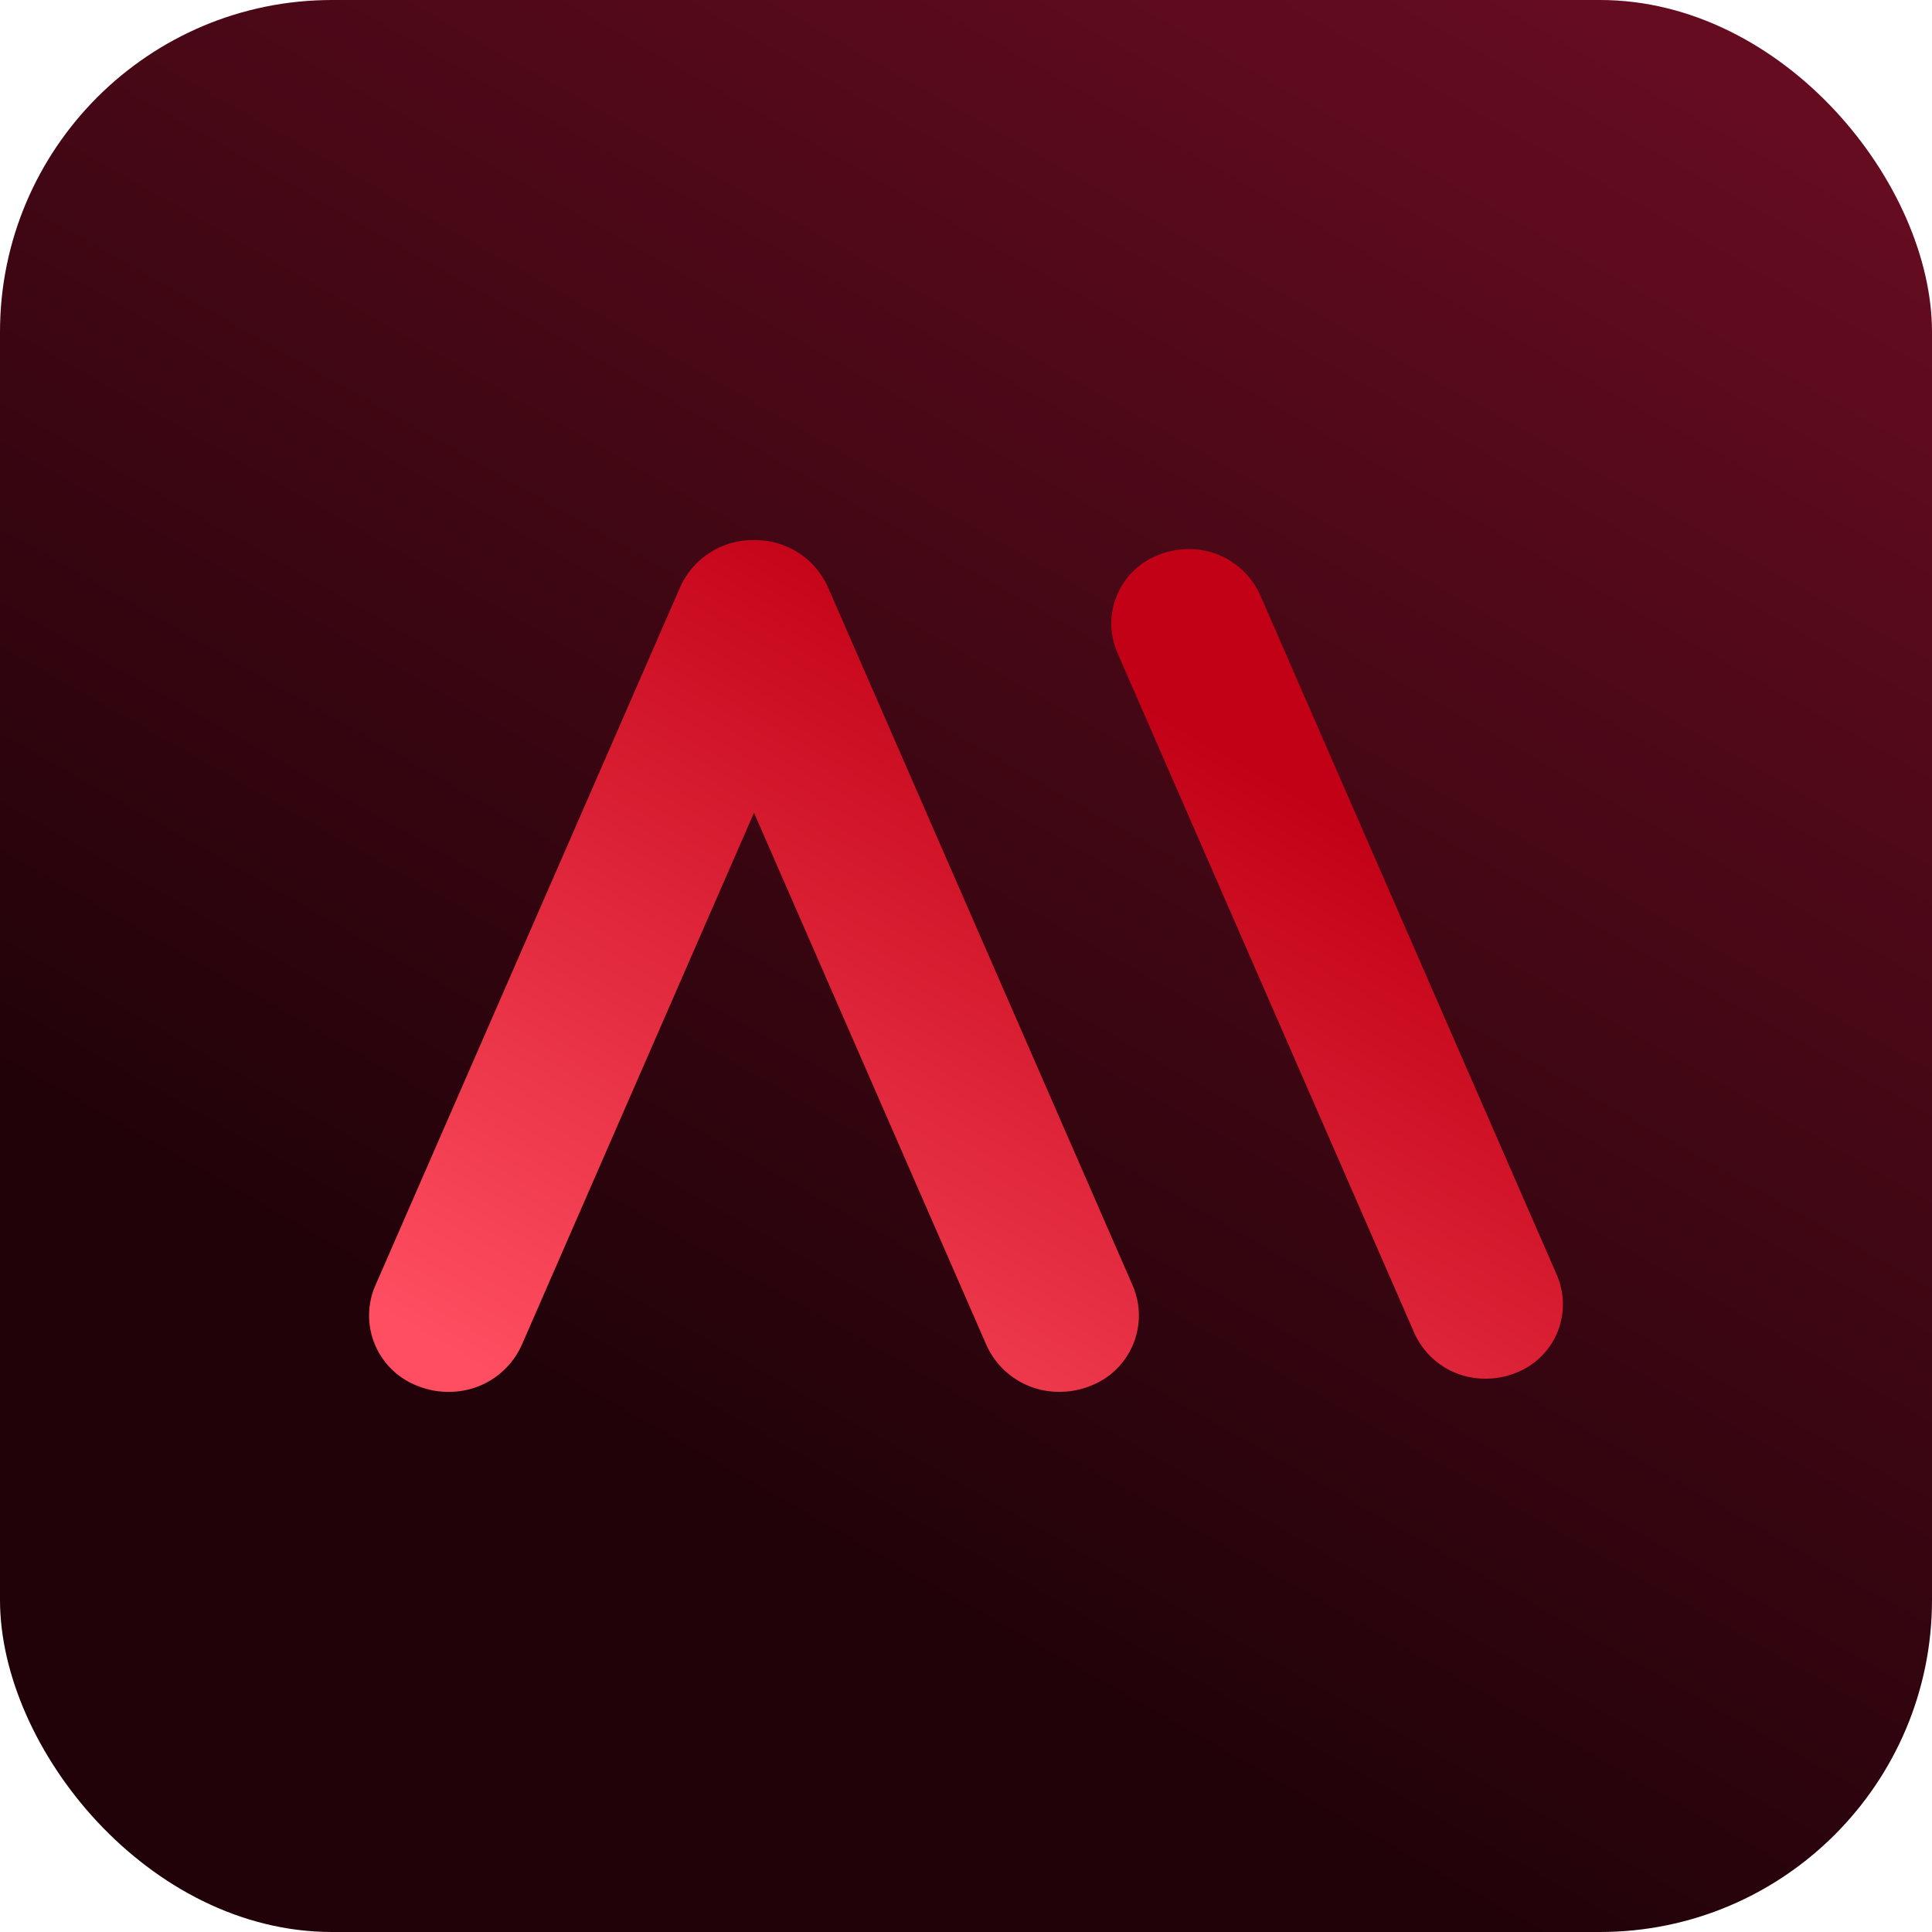 <svg xmlns="http://www.w3.org/2000/svg" xmlns:xlink="http://www.w3.org/1999/xlink" width="256" height="256" viewBox="0 0 256 256">
  <defs>
    <linearGradient id="linear-gradient" x1="0.752" y1="-0.027" x2="0.314" y2="0.744" gradientUnits="objectBoundingBox">
      <stop offset="0" stop-color="#650c20"/>
      <stop offset="1" stop-color="#210209"/>
    </linearGradient>
    <linearGradient id="linear-gradient-2" x1="0.109" y1="0.981" x2="0.71" y2="0.244" gradientUnits="objectBoundingBox">
      <stop offset="0" stop-color="#ff4e61"/>
      <stop offset="1" stop-color="#c20116"/>
    </linearGradient>
  </defs>
  <g id="Group_323424" data-name="Group 323424" transform="translate(-8943 18740)">
    <rect id="Rectangle_9178" data-name="Rectangle 9178" width="256" height="256" rx="44" transform="translate(8943 -18740)" fill="url(#linear-gradient)"/>
    <path id="Union_2957" data-name="Union 2957" d="M6.46,112.073l-.026-.007a9.984,9.984,0,0,1-5.6-13.26L41.252,6.213A10.541,10.541,0,0,1,50.961,0h.13a10.542,10.542,0,0,1,9.721,6.209l40.406,92.593a9.995,9.995,0,0,1-5.611,13.267,10.93,10.93,0,0,1-4.085.786,10.5,10.5,0,0,1-9.7-6.2L51.026,36.123,20.25,106.658a10.518,10.518,0,0,1-9.729,6.2h-.05A10.6,10.6,0,0,1,6.46,112.073Zm141.523-.964a10.225,10.225,0,0,1-9.456-6.038L99.164,14.888a9.715,9.715,0,0,1,5.462-12.915l.019-.011a10.554,10.554,0,0,1,3.954-.768,10.29,10.29,0,0,1,9.476,6.042l39.35,90.182a9.735,9.735,0,0,1-5.46,12.926h-.009a10.406,10.406,0,0,1-3.923.764Z" transform="translate(8991.883 -18668.432)" stroke="rgba(0,0,0,0)" stroke-miterlimit="10" stroke-width="1" fill="url(#linear-gradient-2)"/>
  </g>
</svg>
